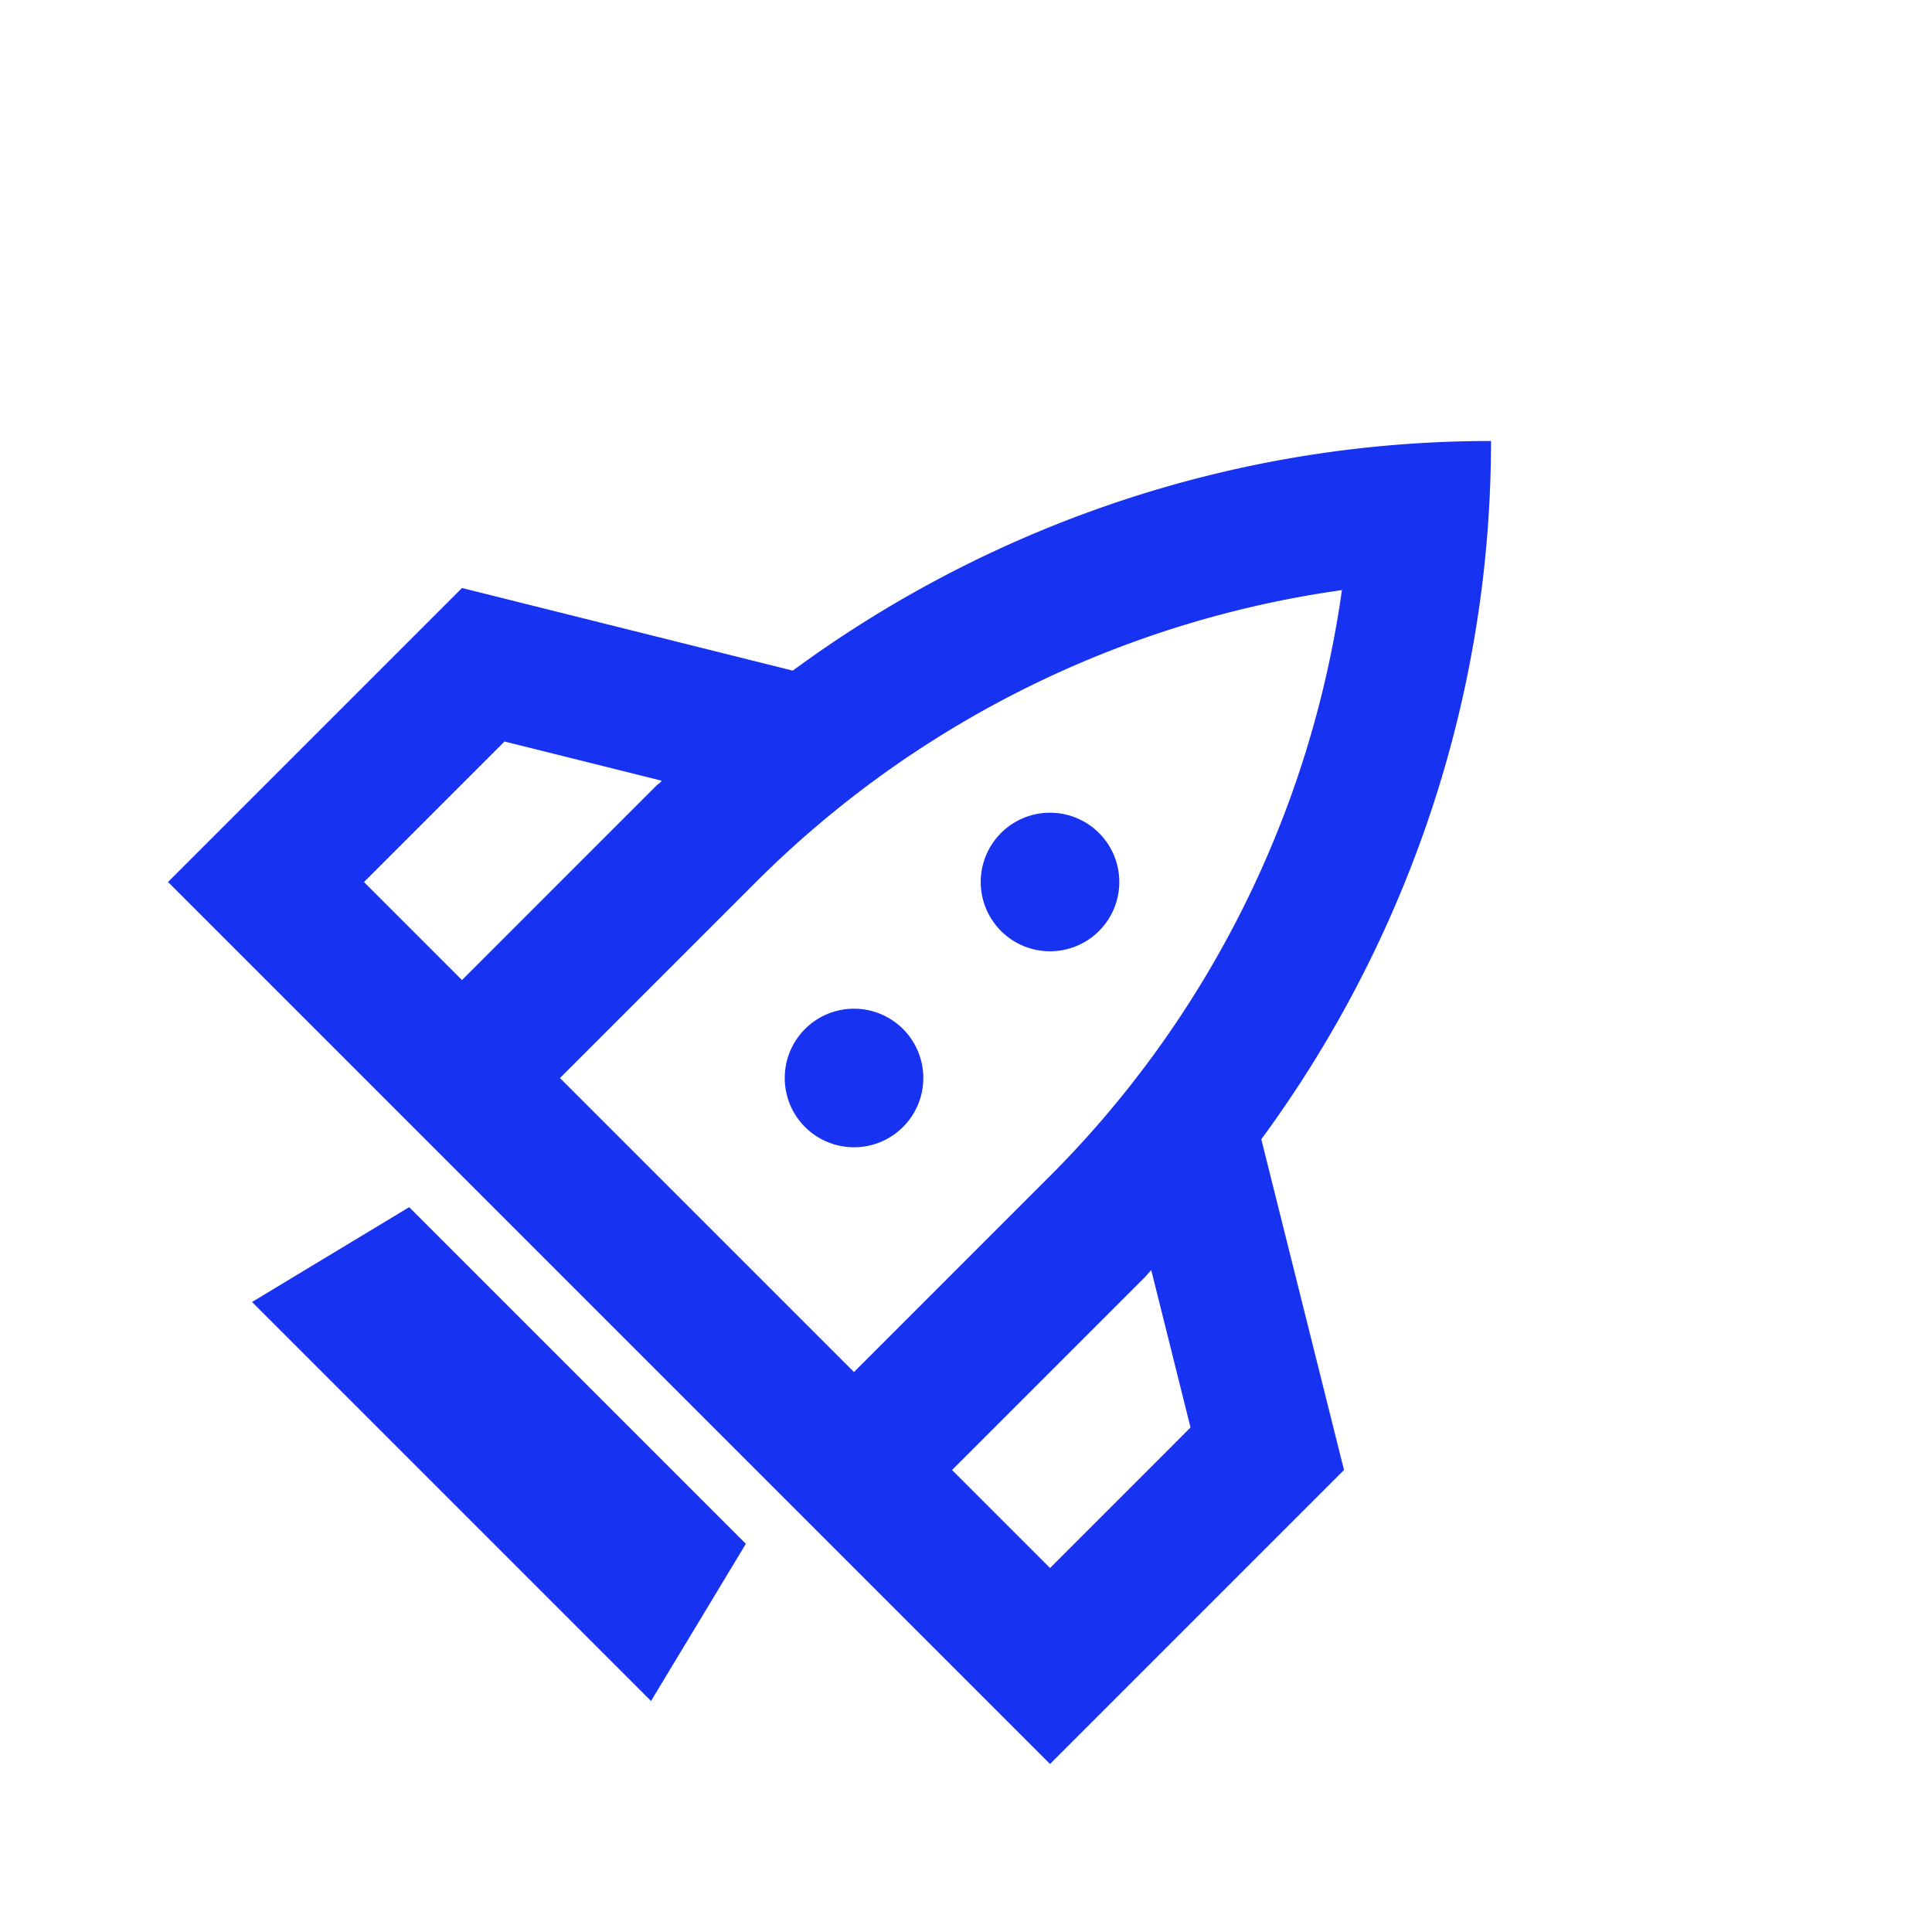 <svg xmlns="http://www.w3.org/2000/svg" width="65.054" height="65.054" viewBox="0 0 65.054 65.054">
  <path id="ico_Ready_to_get_started" data-name="ico/Ready to get started" d="M31,50H12l1.484-6H29.516L31,50h0Zm11-8H0V28l9.843-5.908a39.854,39.854,0,0,1,3.875-12.064A39.457,39.457,0,0,1,21,0a39.489,39.489,0,0,1,7.281,10.031,39.9,39.9,0,0,1,3.875,12.064L42,28V42h0Zm-9.34-14.009c0,.054.008.109.008.164v9.178h4.666V30.643l-4.682-2.812C32.651,27.886,32.656,27.941,32.659,27.994ZM14,28.157v9.178H28V28.157A34.773,34.773,0,0,0,21,7.1,34.774,34.774,0,0,0,14,28.157ZM4.667,30.643v6.692H9.333V28.157c0-.055,0-.11.008-.163s.008-.109.008-.164Zm14-.31A2.333,2.333,0,1,1,21,32.666,2.333,2.333,0,0,1,18.667,30.333Zm0-9.333A2.333,2.333,0,1,1,21,23.333,2.333,2.333,0,0,1,18.667,21Z" transform="translate(35.356) rotate(45)" fill="#1832f2"/>
</svg>
